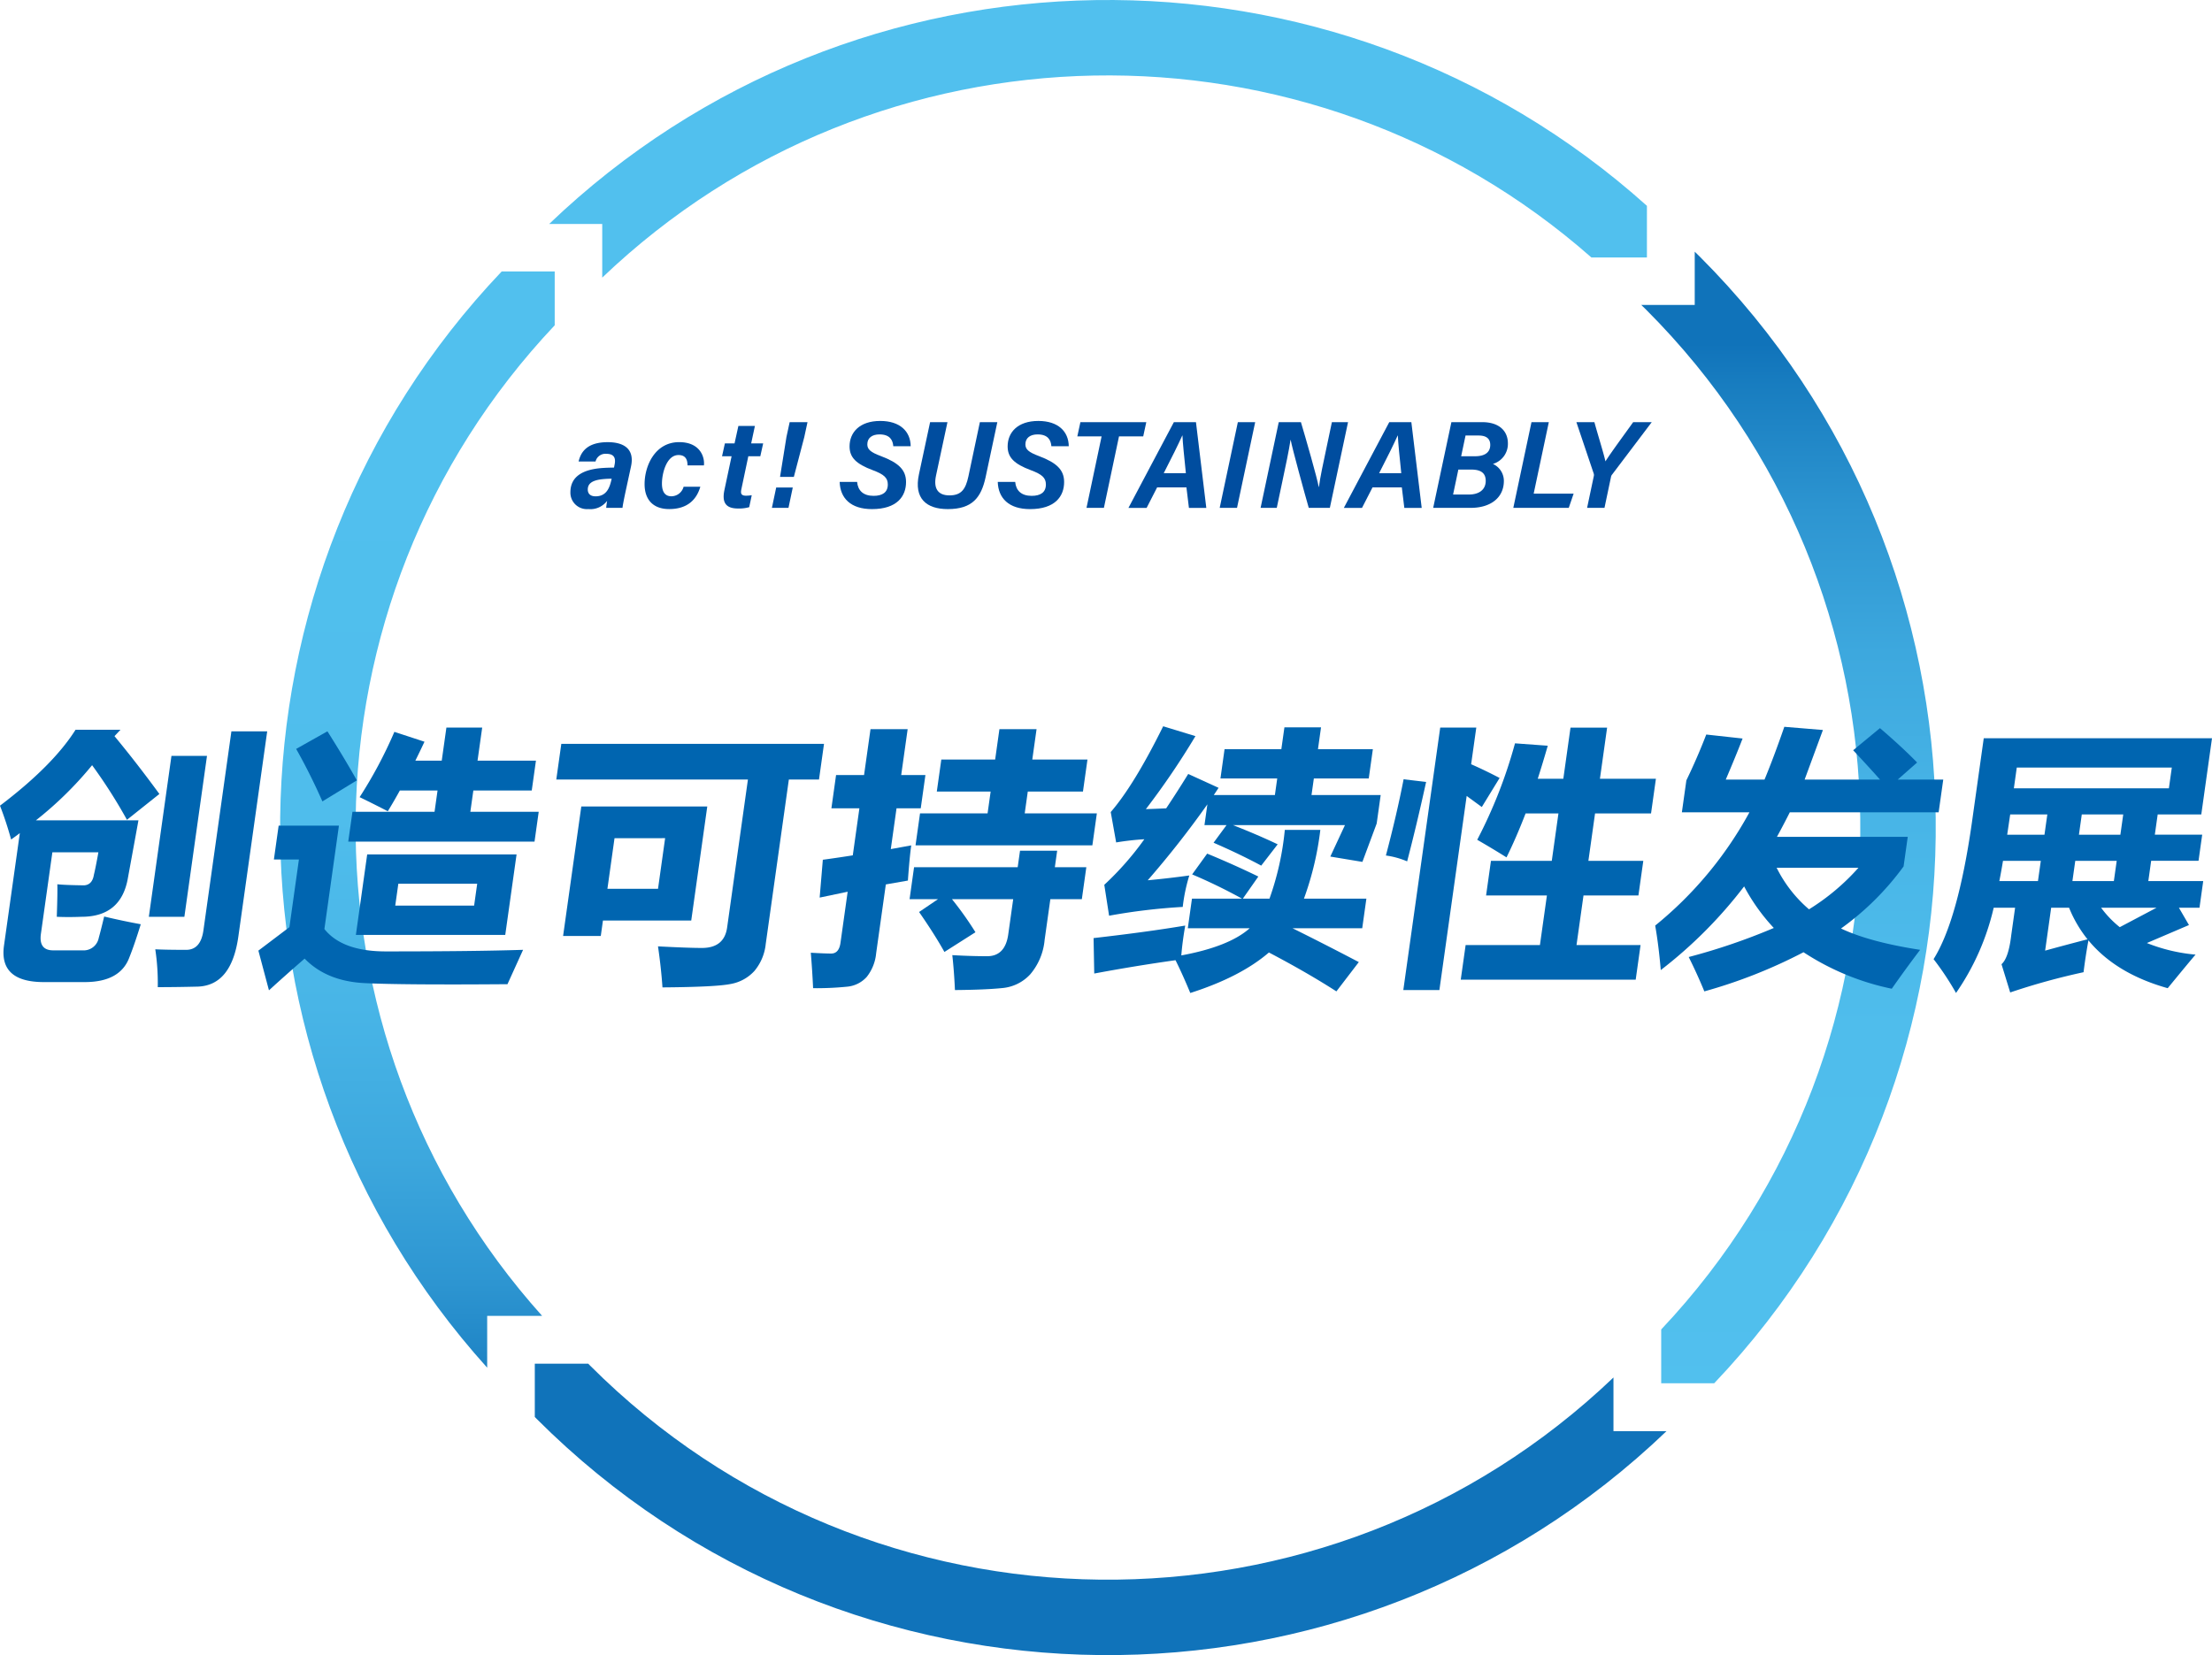 <svg xmlns="http://www.w3.org/2000/svg" xmlns:xlink="http://www.w3.org/1999/xlink" width="475" height="355.512" viewBox="0 0 475 355.512">
  <defs>
    <linearGradient id="linear-gradient" x1="-2.817" y1="0.731" x2="-1.959" y2="0.731" gradientUnits="objectBoundingBox">
      <stop offset="0" stop-color="#1073ba"/>
      <stop offset="0.039" stop-color="#187dc0"/>
      <stop offset="0.154" stop-color="#2d95d1"/>
      <stop offset="0.284" stop-color="#3da8de"/>
      <stop offset="0.436" stop-color="#48b5e7"/>
      <stop offset="0.629" stop-color="#4fbdec"/>
      <stop offset="1" stop-color="#51c0ee"/>
    </linearGradient>
    <linearGradient id="linear-gradient-2" x1="-10.333" y1="0.083" x2="-10.333" y2="1.042" xlink:href="#linear-gradient"/>
    <linearGradient id="linear-gradient-3" x1="-1.811" y1="0.72" x2="-2.742" y2="0.72" xlink:href="#linear-gradient"/>
    <linearGradient id="linear-gradient-4" x1="-11.12" y1="1.063" x2="-11.12" y2="0.162" xlink:href="#linear-gradient"/>
  </defs>
  <g id="Group_15" data-name="Group 15" transform="translate(-850.564 -325.353)">
    <g id="Group_11" data-name="Group 11">
      <path id="Path_5" data-name="Path 5" d="M1204.221,380.659H1192.3c-60.78-53.543-153.352-52.106-212.415,4.326V373.459H968.49c65.537-62.817,168.643-64.116,235.732-3.893Z" fill="url(#linear-gradient)"/>
      <path id="Path_6" data-name="Path 6" d="M1207.286,622.48V610.917c58.06-61.529,56.992-158.816-3.215-219.023-.353-.354-.715-.7-1.071-1.045h11.486V379.416c.347.342.7.674,1.045,1.018,66.558,66.558,67.6,174.2,3.133,242.047Z" fill="url(#linear-gradient-2)"/>
      <path id="Path_7" data-name="Path 7" d="M965.406,629.712V618.264h11.47c.142.143.279.29.421.432,60.441,60.441,158.253,61.283,219.741,2.536v11.526h11.393c-67.814,65-175.855,64.136-242.592-2.6C965.692,630.009,965.551,629.859,965.406,629.712Z" fill="url(#linear-gradient-3)"/>
      <path id="Path_8" data-name="Path 8" d="M969.681,383.663v11.563c-56.091,59.445-56.991,152.262-2.7,212.776h-11.8l0,11.127c-60.308-66.9-59.269-169.811,3.114-235.466Z" fill="url(#linear-gradient-4)"/>
    </g>
    <g id="Group_14" data-name="Group 14">
      <g id="Group_12" data-name="Group 12">
        <path id="Path_9" data-name="Path 9" d="M984.868,431.079c-.3,1.41-.59,2.885-.63,3.362h-3.5c.031-.391.113-1.014.2-1.508a4.5,4.5,0,0,1-4.059,1.768,3.534,3.534,0,0,1-3.828-3.6c0-3.637,3.056-4.849,6.347-5.178,1.09-.1,2.05-.118,3.018-.135l.113-.576c.245-1.138.175-2.379-1.747-2.379a2.185,2.185,0,0,0-2.333,1.653h-3.638c.509-2.209,2-4.156,6.258-4.156,3.421,0,5.811,1.424,5,5.2Zm-2.955-2.9a18.53,18.53,0,0,0-2.331.142c-1.853.264-2.8.9-2.8,2.184,0,.83.5,1.458,1.676,1.458,2.413,0,3.038-1.968,3.4-3.544Z" fill="#004d9f"/>
        <path id="Path_10" data-name="Path 10" d="M1000.953,429.9c-.752,2.6-2.616,4.8-6.691,4.8-3.453,0-5.281-2.023-5.281-5.361,0-3.949,2.256-9.015,7.422-9.015,4.468,0,5.528,3.16,5.321,5H998.2c0-1.1-.314-2.23-1.938-2.23-2.573,0-3.553,3.946-3.553,6.119,0,1.907.757,2.74,2.025,2.74a2.737,2.737,0,0,0,2.626-2.055Z" fill="#004d9f"/>
        <path id="Path_11" data-name="Path 11" d="M1006.226,420.593h2.073l.824-3.742h3.548l-.8,3.742h2.575l-.613,2.762h-2.575l-1.492,7.073c-.185.888-.087,1.4,1.007,1.4a8.31,8.31,0,0,0,1.219-.105l-.544,2.568a7.9,7.9,0,0,1-2.412.285c-2.8,0-3.43-1.479-2.912-3.962l1.542-7.264h-2.05Z" fill="#004d9f"/>
        <path id="Path_12" data-name="Path 12" d="M1016.321,434.441l.921-4.372h3.559l-.92,4.372Zm1.747-6.656,1.376-8.569.69-3.186h3.832l-.69,3.2-2.241,8.553Z" fill="#004d9f"/>
        <path id="Path_13" data-name="Path 13" d="M1034.616,428.859c.171,1.861,1.306,3,3.543,3,1.9,0,3.051-.75,3.051-2.443,0-1.429-.825-2.168-3.2-3.057-3.667-1.363-5.013-2.786-5.013-5.125,0-2.967,2.12-5.463,6.589-5.463,4.266,0,6.5,2.268,6.537,5.426h-3.736c-.1-1.24-.665-2.535-2.963-2.535-1.586,0-2.613.757-2.613,2.126,0,1.066.646,1.687,2.927,2.537,3.787,1.429,5.386,2.958,5.386,5.565,0,3.071-1.941,5.819-7.319,5.819-4.571,0-6.831-2.361-6.933-5.847Z" fill="#004d9f"/>
        <path id="Path_14" data-name="Path 14" d="M1054.02,416.03l-2.458,11.485c-.579,2.714.372,4.245,2.883,4.245,2.573,0,3.477-1.344,4.064-4.042l2.473-11.688h3.748l-2.534,11.891c-.943,4.282-2.823,6.784-8.1,6.784-4.623,0-7.3-2.294-6.208-7.434l2.405-11.241Z" fill="#004d9f"/>
        <path id="Path_15" data-name="Path 15" d="M1068.562,428.859c.171,1.861,1.306,3,3.543,3,1.9,0,3.051-.75,3.051-2.443,0-1.429-.826-2.168-3.2-3.057-3.667-1.363-5.014-2.786-5.014-5.125,0-2.967,2.121-5.463,6.591-5.463,4.265,0,6.5,2.268,6.535,5.426h-3.735c-.1-1.24-.665-2.535-2.963-2.535-1.586,0-2.614.757-2.614,2.126,0,1.066.646,1.687,2.927,2.537,3.787,1.429,5.387,2.958,5.387,5.565,0,3.071-1.942,5.819-7.32,5.819-4.57,0-6.83-2.361-6.932-5.847Z" fill="#004d9f"/>
        <path id="Path_16" data-name="Path 16" d="M1087.12,419.09h-5.213l.661-3.06h14.149l-.661,3.06h-5.2l-3.242,15.351h-3.736Z" fill="#004d9f"/>
        <path id="Path_17" data-name="Path 17" d="M1099.041,430.046l-2.255,4.4h-3.9c.865-1.705,8.674-16.318,9.751-18.411h4.746l2.22,18.411h-3.731l-.535-4.4Zm6.174-3.06c-.385-3.777-.664-6.424-.733-8.1h-.028c-.858,1.894-2.308,4.849-3.99,8.1Z" fill="#004d9f"/>
        <path id="Path_18" data-name="Path 18" d="M1120.1,416.03l-3.9,18.411h-3.721l3.9-18.411Z" fill="#004d9f"/>
        <path id="Path_19" data-name="Path 19" d="M1121.261,434.441l3.9-18.411h4.759c.909,3.012,3.568,12.262,3.817,13.908h.05c.276-2.136.943-5.2,1.585-8.222l1.2-5.686h3.466l-3.905,18.411h-4.53c-.789-2.717-3.645-13.124-3.873-14.578h-.044c-.351,2.307-1.029,5.495-1.729,8.789l-1.223,5.789Z" fill="#004d9f"/>
        <path id="Path_20" data-name="Path 20" d="M1145.294,430.046l-2.255,4.4h-3.9c.864-1.705,8.673-16.318,9.75-18.411h4.746l2.221,18.411h-3.731l-.536-4.4Zm6.173-3.06c-.385-3.777-.664-6.424-.734-8.1h-.027c-.857,1.894-2.307,4.849-3.99,8.1Z" fill="#004d9f"/>
        <path id="Path_21" data-name="Path 21" d="M1162.233,416.03h6.6c3.8,0,5.533,2.022,5.533,4.559a4.485,4.485,0,0,1-3.218,4.415,3.994,3.994,0,0,1,2.352,3.643c0,3.6-2.835,5.794-7.122,5.794h-8.054Zm.364,15.546h3.408c2.092,0,3.595-.976,3.6-2.933,0-1.552-.891-2.425-3.087-2.425h-2.792Zm4.736-8.223c1.923,0,3.243-.718,3.243-2.438,0-1.575-1.172-2.013-2.475-2.013h-2.83l-.94,4.451Z" fill="#004d9f"/>
        <path id="Path_22" data-name="Path 22" d="M1179.433,416.03h3.721l-3.253,15.358h8.579l-1.044,3.053h-11.907Z" fill="#004d9f"/>
        <path id="Path_23" data-name="Path 23" d="M1191.375,434.441l1.436-6.805a1,1,0,0,0-.026-.594l-3.711-11.012h3.865c.739,2.706,1.941,6.508,2.376,8.421,1.171-1.868,4.1-5.823,5.953-8.421h3.988l-8.485,11.221a1.131,1.131,0,0,0-.271.582l-1.392,6.608Z" fill="#004d9f"/>
      </g>
      <g id="Group_13" data-name="Group 13">
        <path id="Path_24" data-name="Path 24" d="M876.44,482.1l-1.291,1.375q4.742,5.724,9.639,12.421l-6.963,5.549a111.176,111.176,0,0,0-7.483-11.731,77.5,77.5,0,0,1-12.07,11.847h22.021q-.525,2.919-2.249,12.3-1.416,8.416-9.968,8.415-2.906.113-5.317,0,.185-5.436.113-6.984,1.6.174,5.748.23,1.75-.112,2.1-2.232.414-1.717.973-4.865h-9.882l-2.462,17.513q-.505,3.609,2.739,3.548h6.183a3.3,3.3,0,0,0,3.5-2.689q.332-1.143,1.162-4.579,3.8.916,7.859,1.661-1.38,4.461-2.443,7.1-1.963,5.325-9.591,5.324h-8.785q-9.654,0-8.551-7.843l3.4-24.152q-.906.687-1.87,1.372a75.464,75.464,0,0,0-2.389-7.269q11.388-8.639,16.224-16.311Zm13.715,40.18h-7.63l4.857-34.569h7.631Zm10.1-39.835h7.687l-6.194,44.071q-1.472,10.474-8.679,10.758-4.522.114-8.625.117a49.12,49.12,0,0,0-.535-8.13q2.412.118,6.63.117,3.12,0,3.707-4.18Z" fill="#0065b0"/>
        <path id="Path_25" data-name="Path 25" d="M962.889,529.374l-3.352,7.381q-22.477.176-30.657-.229t-12.9-5.266q-4.476,3.892-7.66,6.813l-2.271-8.528,6.662-5.039,2.043-14.537h-5.375L910.4,502.7h12.945l-3.121,22.208q3.834,4.809,13.2,4.806Q952.522,529.715,962.889,529.374Zm-42.013-46.933q3.548,5.607,6.322,10.53l-7.4,4.523q-2.631-5.955-5.638-11.277Zm5.373,17.284h17.629l.644-4.579H936.43q-1.321,2.4-2.592,4.465-2.643-1.374-6.049-3.034a94.248,94.248,0,0,0,7.463-14.023l6.465,2.118q-.993,2.117-1.958,4.064h5.664l1-7.1h7.687l-1,7.1h12.542l-.9,6.41H952.209l-.644,4.579h14.681l-.9,6.411h-40Zm3.165,9.156H961.49l-2.429,17.287H926.985Zm23.622,6.3H936.1l-.661,4.692h16.937Z" fill="#0065b0"/>
        <path id="Path_26" data-name="Path 26" d="M971.1,485.129h56.41l-1.076,7.67h-6.474l-4.964,35.316a10.728,10.728,0,0,1-2.415,5.778,9,9,0,0,1-5.061,2.806q-3.159.657-14.7.744-.284-4.179-.959-8.813,6.6.344,9.43.341,4.8,0,5.416-4.406l4.464-31.766H970.02Zm4.293,13.453h27.05L999,523.076H980.04l-.466,3.321h-8.092Zm16.473,17.684,1.527-10.875H982.525L981,516.266Z" fill="#0065b0"/>
        <path id="Path_27" data-name="Path 27" d="M1030.1,491.828h6.01l1.384-9.846h7.977l-1.384,9.846h5.2l-1.005,7.153h-5.2l-1.231,8.757,4.39-.8q-.363,2.578-.716,7.557l-4.74.831-2.079,14.795a9.581,9.581,0,0,1-2.029,5.077,6.45,6.45,0,0,1-4.3,2.1,65.986,65.986,0,0,1-7.209.314q-.172-3.72-.492-7.613,3.069.176,4.37.173,1.674,0,2-2.291l1.544-10.987-6.015,1.259.682-8.127q2.973-.4,6.431-.944l1.419-10.1h-6.01Zm17.828,29.418,4.056-2.749h-6.1l.964-6.867H1069.1l.5-3.548h7.978l-.5,3.548h6.762l-.965,6.867h-6.762l-1.231,8.759a13.2,13.2,0,0,1-3.089,7.381,9.265,9.265,0,0,1-6.006,2.949q-3.593.371-10.161.428-.181-4.06-.565-7.5,4.131.233,7.482.229,3.873,0,4.53-4.692l1.063-7.556h-13.149a71.4,71.4,0,0,1,5.043,7.1l-6.664,4.236Q1051.337,526.168,1047.925,521.246Zm.2-21.178h14.507l.659-4.692h-11.561l.966-6.87h11.561l.917-6.524h7.975l-.917,6.524h11.848l-.966,6.87h-11.848l-.659,4.692H1086.1l-.965,6.867h-37.973Z" fill="#0065b0"/>
        <path id="Path_28" data-name="Path 28" d="M1143.085,524.738h-14.969q6.7,3.318,14.237,7.269l-4.814,6.292q-6.31-4.059-14.491-8.354-6.116,5.263-16.884,8.7-1.684-4.068-3.173-7.042-8.548,1.2-17.452,2.862l-.144-7.613q11.512-1.314,19.682-2.689-.623,3.606-.842,6.41,10.263-1.888,14.69-5.836h-13.294l.892-6.354h10.751a114.045,114.045,0,0,0-10.711-5.21l3.229-4.464q5.955,2.465,10.984,4.924l-3.329,4.75h5.722a61.308,61.308,0,0,0,3.292-14.767h7.628a65.932,65.932,0,0,1-3.521,14.767h13.409Zm3.965-28.619-.861,6.125-3.067,8.24-6.89-1.143,3.144-6.754h-24.042q5.259,2.059,9.594,4.121l-3.534,4.579q-4.568-2.461-10.232-4.921l2.783-3.779h-4.738l.628-4.465a206.058,206.058,0,0,1-12.811,16.313q4.33-.4,8.93-1.031a37.072,37.072,0,0,0-1.412,6.754,128.308,128.308,0,0,0-15.814,1.888l-1.032-6.638a64.158,64.158,0,0,0,8.6-9.788,57.368,57.368,0,0,0-6.051.687l-1.166-6.525q5.043-5.835,11.262-18.428l6.929,2.117a165.067,165.067,0,0,1-10.644,15.68q1.854-.054,4.36-.17,2.263-3.378,4.735-7.383l6.517,2.976c-.345.535-.688,1.05-1.024,1.545h13.118l.5-3.55h-12.193l.884-6.294h12.193l.661-4.694h7.862l-.66,4.694h11.79l-.884,6.294h-11.79l-.5,3.55Z" fill="#0065b0"/>
        <path id="Path_29" data-name="Path 29" d="M1151.972,492.741l4.833.573q-2.079,9.445-4.074,17.057a17.941,17.941,0,0,0-4.561-1.259Q1150.515,500.241,1151.972,492.741Zm15.607-11.1-1.106,7.87q2.937,1.287,6.114,2.948l-3.823,6.239-3.25-2.375-5.859,41.694h-7.746l7.924-56.376Zm-2.288,46.706h15.953l1.5-10.647h-13.062l1.046-7.44h13.062l1.431-10.189h-7.052q-2.006,5.211-4.1,9.444-3.19-2-6.29-3.777a103.778,103.778,0,0,0,8.114-20.72l7.036.515q-1.073,3.721-2.154,7.1h5.492l1.545-10.99h7.86l-1.544,10.99h12.022l-1.046,7.44h-12.023l-1.431,10.189h11.791l-1.047,7.44H1190.6l-1.5,10.647h13.755l-1.046,7.44h-37.568Z" fill="#0065b0"/>
        <path id="Path_30" data-name="Path 30" d="M1259.336,511.458a59.513,59.513,0,0,1-13.436,13.336q6.183,2.921,16.986,4.58-3.121,4.117-6.087,8.355a54.739,54.739,0,0,1-18.955-7.84,109.071,109.071,0,0,1-21.293,8.41q-1.554-3.773-3.357-7.381a133.519,133.519,0,0,0,18.274-6.239,41.491,41.491,0,0,1-6.373-8.928,96.926,96.926,0,0,1-17.9,17.971q-.461-5.379-1.2-9.558a81.535,81.535,0,0,0,20.237-24.326h-14.507l.966-6.867q2.277-4.691,4.273-9.843l7.8.857q-1.366,3.549-3.609,8.814h8.321q2.013-4.865,4.25-11.332l8.287.686-3.925,10.646h16.185q-2.8-3.144-5.763-6.294l5.752-4.752q4.748,4.065,7.979,7.385l-4.156,3.661h9.77l-.991,7.039H1234.9q-1.2,2.4-2.76,5.267h28.089Zm-20.311,9.215a47.764,47.764,0,0,0,10.619-8.93h-17.57A28.3,28.3,0,0,0,1239.025,520.673Z" fill="#0065b0"/>
        <path id="Path_31" data-name="Path 31" d="M1320.618,524.05l-9.04,3.864a36.979,36.979,0,0,0,10.46,2.49q-.682.741-5.985,7.21-11.121-3.12-17.022-10.271-.6,3.229-1.049,6.838a143.985,143.985,0,0,0-15.752,4.348l-1.865-6.066q1.514-1.316,2.089-6.237l.828-5.9h-4.595a53.02,53.02,0,0,1-8.091,18.316,60.717,60.717,0,0,0-4.818-7.269q5.22-8.361,8.207-29.191l2.565-18.258h49.014l-2.3,16.37H1313.9l-.612,4.348h10.172l-.788,5.611H1312.5l-.611,4.349h11.79l-.8,5.724h-4.422Zm-40.72-9.444h8.293l.612-4.349h-8.12Q1280.3,512.575,1279.9,514.606Zm1.687-9.96h8.005l.612-4.348h-7.975Zm34.721-9.959.628-4.462h-33.291l-.628,4.462Zm-21.435,25.643h-3.843l-1.295,9.215q3.819-1.059,9.1-2.434A27.011,27.011,0,0,1,1294.871,520.33Zm.719-5.724h8.9l.612-4.349h-8.9Zm1.4-9.96h8.9l.612-4.348h-8.9Zm8.768,19.86,7.9-4.176H1301.75A21.891,21.891,0,0,0,1305.757,524.506Z" fill="#0065b0"/>
      </g>
    </g>
  </g>
</svg>
